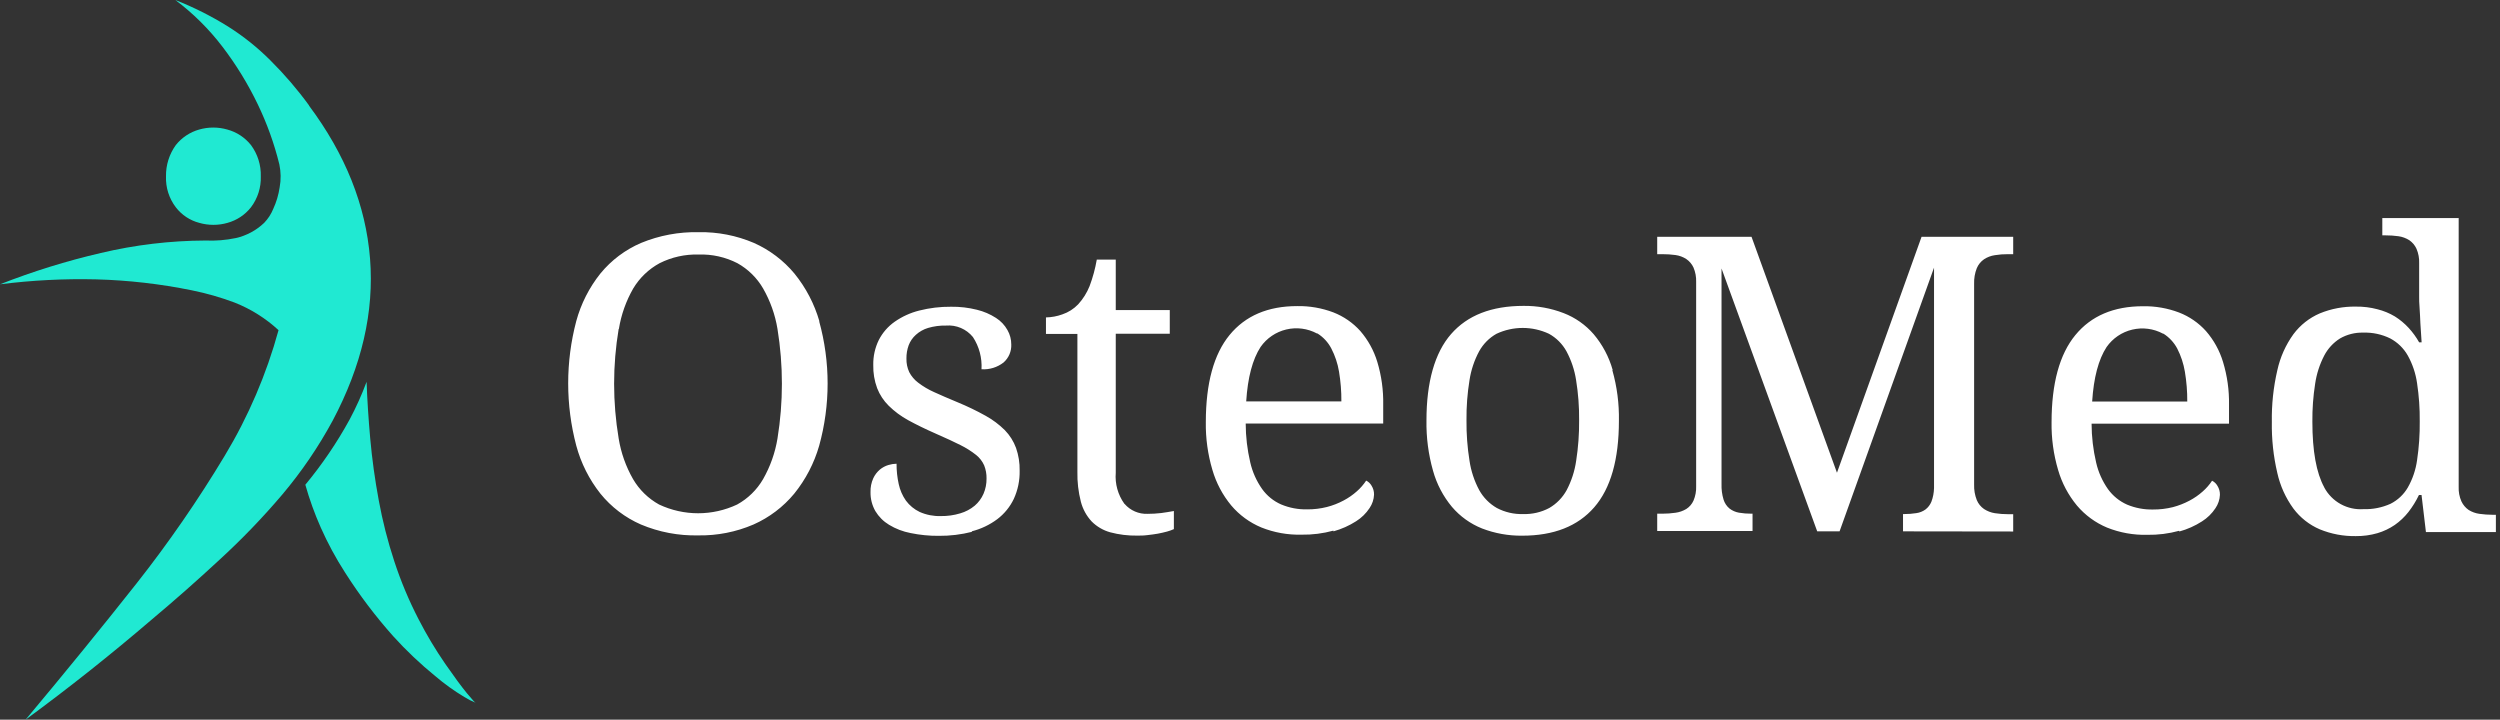 <svg xmlns="http://www.w3.org/2000/svg" width="198" height="57" viewBox="0 0 198 57" fill="none"><rect x="0" y="0" width="198" height="57" fill="#333333" stroke="none"/><path d="M64.897 25.448C64.498 24.068 63.826 22.782 62.921 21.667C62.051 20.623 60.953 19.793 59.711 19.24C58.331 18.651 56.842 18.361 55.342 18.389C53.777 18.354 52.221 18.644 50.774 19.24C49.521 19.777 48.416 20.608 47.553 21.661C46.665 22.774 46.014 24.057 45.64 25.431C44.787 28.663 44.787 32.061 45.64 35.293C46.012 36.678 46.663 37.972 47.553 39.097C48.411 40.157 49.512 40.996 50.762 41.541C52.194 42.143 53.737 42.437 55.291 42.403C56.797 42.43 58.293 42.136 59.677 41.541C60.927 40.987 62.032 40.15 62.904 39.097C63.81 37.976 64.482 36.684 64.879 35.299C65.77 32.076 65.77 28.671 64.879 25.448H64.897ZM49.015 26.053C49.198 24.921 49.585 23.832 50.157 22.838C50.662 22 51.381 21.311 52.241 20.845C53.2 20.363 54.264 20.127 55.337 20.159C56.4 20.124 57.456 20.36 58.403 20.845C59.248 21.316 59.951 22.007 60.436 22.843C61.006 23.838 61.393 24.927 61.578 26.059C62.043 28.928 62.043 31.853 61.578 34.722C61.393 35.857 61.006 36.95 60.436 37.949C59.946 38.793 59.236 39.488 58.38 39.959C57.414 40.414 56.359 40.65 55.291 40.65C54.223 40.65 53.168 40.414 52.201 39.959C51.346 39.487 50.633 38.792 50.14 37.949C49.568 36.951 49.181 35.858 48.998 34.722C48.518 31.854 48.518 28.927 48.998 26.059L49.015 26.053ZM76.952 42.083C77.687 41.899 78.378 41.571 78.985 41.118C79.543 40.695 79.991 40.145 80.293 39.514C80.614 38.814 80.772 38.05 80.756 37.281C80.769 36.667 80.672 36.056 80.47 35.476C80.277 34.951 79.975 34.472 79.585 34.071C79.132 33.622 78.619 33.237 78.06 32.929C77.343 32.53 76.603 32.173 75.844 31.861C75.119 31.564 74.502 31.29 73.983 31.056C73.536 30.858 73.114 30.609 72.726 30.313C72.428 30.09 72.184 29.804 72.012 29.474C71.857 29.138 71.781 28.77 71.79 28.4C71.784 28.04 71.844 27.682 71.967 27.344C72.088 27.026 72.284 26.742 72.538 26.516C72.815 26.265 73.145 26.08 73.503 25.973C73.964 25.838 74.444 25.774 74.925 25.785C75.327 25.752 75.731 25.817 76.102 25.975C76.473 26.134 76.8 26.38 77.055 26.693C77.55 27.448 77.788 28.344 77.735 29.245C78.363 29.287 78.985 29.096 79.482 28.709C79.684 28.531 79.844 28.311 79.95 28.064C80.055 27.817 80.104 27.549 80.093 27.281C80.094 26.88 79.99 26.486 79.79 26.139C79.572 25.748 79.26 25.419 78.882 25.179C78.421 24.882 77.914 24.664 77.38 24.534C76.709 24.365 76.017 24.284 75.325 24.294C74.474 24.286 73.625 24.388 72.8 24.597C72.105 24.771 71.447 25.071 70.859 25.482C70.328 25.854 69.897 26.35 69.602 26.927C69.301 27.541 69.15 28.218 69.163 28.903C69.148 29.532 69.252 30.158 69.471 30.747C69.674 31.266 69.983 31.737 70.379 32.129C70.836 32.579 71.353 32.964 71.915 33.272C72.538 33.614 73.269 33.974 74.114 34.345C74.959 34.716 75.553 34.99 76.073 35.253C76.512 35.47 76.927 35.732 77.312 36.036C77.586 36.255 77.803 36.537 77.946 36.858C78.078 37.19 78.142 37.546 78.134 37.903C78.139 38.317 78.058 38.727 77.894 39.108C77.736 39.471 77.498 39.793 77.198 40.05C76.863 40.328 76.474 40.535 76.056 40.656C75.554 40.808 75.032 40.881 74.508 40.873C73.935 40.89 73.365 40.779 72.84 40.547C72.409 40.342 72.034 40.034 71.75 39.651C71.473 39.256 71.279 38.809 71.178 38.337C71.061 37.808 71.004 37.268 71.007 36.727C70.788 36.731 70.571 36.765 70.362 36.829C70.115 36.902 69.886 37.025 69.688 37.189C69.465 37.379 69.285 37.614 69.163 37.88C69.008 38.223 68.934 38.596 68.945 38.971C68.935 39.499 69.067 40.02 69.328 40.479C69.596 40.923 69.968 41.296 70.413 41.564C70.94 41.884 71.521 42.106 72.126 42.22C72.859 42.371 73.606 42.444 74.354 42.438C75.243 42.446 76.13 42.338 76.992 42.118L76.952 42.083ZM89.048 39.896C88.538 39.184 88.297 38.314 88.368 37.441V26.43H92.646V24.557H88.368V20.559H86.866C86.742 21.276 86.551 21.98 86.295 22.661C86.083 23.191 85.777 23.678 85.393 24.1C85.045 24.464 84.614 24.739 84.136 24.899C83.72 25.05 83.282 25.131 82.84 25.139V26.447H85.33V37.361C85.313 38.161 85.406 38.96 85.604 39.736C85.756 40.321 86.05 40.858 86.461 41.301C86.868 41.709 87.373 42.004 87.928 42.158C88.625 42.344 89.344 42.432 90.064 42.42C90.321 42.42 90.595 42.42 90.881 42.38C91.166 42.34 91.452 42.318 91.703 42.266C91.955 42.215 92.206 42.163 92.429 42.1C92.614 42.05 92.795 41.985 92.971 41.906V40.473C92.628 40.536 92.297 40.587 91.966 40.633C91.606 40.675 91.243 40.697 90.881 40.696C90.54 40.709 90.2 40.645 89.887 40.51C89.574 40.374 89.295 40.171 89.071 39.913L89.048 39.896ZM104.347 26.413C104.809 26.703 105.185 27.111 105.438 27.595C105.737 28.17 105.944 28.789 106.049 29.428C106.18 30.209 106.243 31 106.237 31.792H98.699C98.819 29.896 99.202 28.457 99.841 27.475C100.326 26.782 101.049 26.291 101.872 26.095C102.695 25.899 103.562 26.012 104.307 26.413H104.347ZM105.609 42.083C106.243 41.907 106.848 41.638 107.402 41.284C107.829 41.016 108.193 40.66 108.47 40.239C108.685 39.925 108.808 39.557 108.824 39.176C108.83 38.924 108.76 38.676 108.625 38.463C108.526 38.291 108.379 38.152 108.202 38.063C107.993 38.378 107.744 38.665 107.46 38.914C107.142 39.197 106.791 39.441 106.414 39.639C105.997 39.862 105.554 40.035 105.095 40.153C104.582 40.283 104.054 40.346 103.525 40.342C102.82 40.357 102.119 40.225 101.469 39.953C100.866 39.689 100.345 39.267 99.961 38.731C99.512 38.095 99.192 37.377 99.019 36.618C98.783 35.611 98.663 34.58 98.659 33.546H109.55V32.049C109.571 30.901 109.413 29.757 109.081 28.657C108.808 27.757 108.349 26.925 107.734 26.213C107.147 25.561 106.415 25.057 105.598 24.739C104.686 24.395 103.717 24.226 102.742 24.243C100.424 24.243 98.638 25.004 97.386 26.527C96.133 28.05 95.505 30.348 95.501 33.42C95.481 34.703 95.657 35.982 96.021 37.212C96.32 38.243 96.827 39.201 97.511 40.028C98.156 40.792 98.975 41.391 99.898 41.775C100.909 42.179 101.991 42.373 103.079 42.346C103.933 42.36 104.785 42.252 105.609 42.026V42.083ZM127.722 29.297C127.428 28.258 126.916 27.295 126.22 26.47C125.575 25.725 124.757 25.151 123.838 24.797C122.826 24.407 121.748 24.213 120.663 24.226C118.127 24.226 116.22 24.974 114.924 26.459C113.627 27.943 112.976 30.268 112.976 33.289C112.953 34.639 113.128 35.986 113.496 37.286C113.787 38.333 114.297 39.306 114.992 40.142C115.636 40.899 116.456 41.487 117.379 41.855C118.392 42.245 119.469 42.438 120.554 42.426C123.06 42.426 124.963 41.676 126.265 40.176C127.567 38.676 128.218 36.392 128.218 33.323C128.242 31.972 128.067 30.625 127.699 29.325L127.722 29.297ZM116.386 30.102C116.509 29.302 116.767 28.53 117.151 27.818C117.471 27.239 117.946 26.761 118.521 26.436C119.172 26.131 119.882 25.973 120.6 25.973C121.319 25.973 122.028 26.131 122.679 26.436C123.26 26.757 123.739 27.236 124.061 27.818C124.444 28.53 124.703 29.302 124.826 30.102C124.997 31.155 125.077 32.221 125.066 33.289C125.076 34.363 124.997 35.437 124.832 36.498C124.715 37.31 124.46 38.096 124.078 38.822C123.756 39.409 123.28 39.897 122.702 40.233C122.065 40.572 121.35 40.737 120.629 40.713C119.906 40.736 119.19 40.57 118.55 40.233C117.966 39.898 117.485 39.41 117.157 38.822C116.768 38.098 116.507 37.311 116.386 36.498C116.215 35.437 116.135 34.363 116.146 33.289C116.134 32.221 116.215 31.155 116.386 30.102ZM159.445 42.095V40.724H159.034C158.684 40.725 158.335 40.698 157.989 40.644C157.683 40.596 157.391 40.483 157.133 40.313C156.878 40.136 156.68 39.891 156.561 39.605C156.408 39.214 156.336 38.797 156.35 38.377V22.472C156.336 22.053 156.408 21.635 156.561 21.244C156.68 20.959 156.878 20.713 157.133 20.536C157.391 20.366 157.683 20.255 157.989 20.211C158.335 20.154 158.684 20.127 159.034 20.131H159.445V18.755H152.187L145.488 37.441L138.721 18.755H131.251V20.131H131.668C132.012 20.13 132.355 20.153 132.696 20.199C133.001 20.24 133.294 20.347 133.552 20.514C133.801 20.682 133.998 20.915 134.124 21.187C134.277 21.548 134.349 21.938 134.335 22.329V38.508C134.35 38.9 134.278 39.29 134.124 39.651C134.002 39.923 133.804 40.153 133.552 40.313C133.29 40.469 132.999 40.57 132.696 40.61C132.355 40.659 132.012 40.684 131.668 40.684H131.251V42.055H138.801V40.684H138.704C138.374 40.686 138.046 40.659 137.721 40.604C137.449 40.556 137.192 40.442 136.973 40.273C136.752 40.088 136.589 39.842 136.505 39.565C136.385 39.167 136.331 38.752 136.345 38.337V21.262L143.923 42.083H145.694L153.175 21.199V38.651C153.167 39.02 153.098 39.385 152.969 39.73C152.87 39.977 152.706 40.192 152.495 40.353C152.283 40.504 152.039 40.602 151.781 40.639C151.466 40.689 151.147 40.714 150.828 40.713H150.719V42.083L159.445 42.095ZM171.341 26.424C171.803 26.716 172.181 27.123 172.438 27.606C172.733 28.183 172.937 28.801 173.043 29.44C173.174 30.221 173.237 31.012 173.231 31.804H165.699C165.819 29.908 166.201 28.469 166.841 27.486C167.326 26.793 168.049 26.302 168.872 26.107C169.695 25.911 170.562 26.024 171.307 26.424H171.341ZM172.603 42.095C173.238 41.92 173.842 41.651 174.396 41.295C174.823 41.027 175.187 40.671 175.464 40.25C175.679 39.936 175.802 39.568 175.818 39.188C175.824 38.935 175.754 38.687 175.619 38.474C175.521 38.301 175.374 38.162 175.196 38.074C174.987 38.39 174.738 38.676 174.454 38.925C174.136 39.209 173.785 39.452 173.408 39.651C172.992 39.873 172.551 40.045 172.095 40.165C171.58 40.294 171.05 40.357 170.519 40.353C169.814 40.369 169.113 40.236 168.463 39.965C167.861 39.697 167.341 39.276 166.955 38.743C166.506 38.106 166.186 37.389 166.013 36.63C165.777 35.622 165.657 34.592 165.653 33.557H176.538V32.061C176.558 30.912 176.398 29.768 176.064 28.669C175.793 27.768 175.333 26.934 174.716 26.224C174.13 25.572 173.399 25.067 172.58 24.751C171.669 24.406 170.7 24.237 169.725 24.254C167.406 24.254 165.621 25.015 164.368 26.538C163.116 28.061 162.487 30.359 162.484 33.431C162.464 34.714 162.639 35.993 163.003 37.223C163.302 38.254 163.809 39.212 164.494 40.039C165.14 40.802 165.958 41.401 166.881 41.786C167.892 42.19 168.974 42.384 170.062 42.358C170.916 42.372 171.768 42.264 172.592 42.038L172.603 42.095ZM194.71 17.27H188.679V18.64H188.931C189.274 18.639 189.618 18.662 189.958 18.709C190.263 18.752 190.555 18.859 190.815 19.023C191.064 19.194 191.261 19.428 191.386 19.703C191.541 20.063 191.613 20.453 191.597 20.845V23.529C191.597 23.717 191.597 24.014 191.632 24.414C191.666 24.814 191.672 25.213 191.695 25.619C191.717 26.024 191.757 26.584 191.792 27.115H191.597C191.366 26.704 191.088 26.321 190.769 25.973C190.447 25.624 190.081 25.318 189.679 25.065C189.249 24.808 188.783 24.615 188.297 24.494C187.738 24.346 187.161 24.274 186.583 24.283C185.605 24.266 184.633 24.449 183.728 24.82C182.898 25.176 182.177 25.746 181.638 26.47C181.023 27.325 180.589 28.297 180.364 29.325C180.053 30.666 179.907 32.039 179.93 33.414C179.907 34.777 180.053 36.137 180.364 37.463C180.591 38.479 181.025 39.438 181.638 40.279C182.178 41.001 182.899 41.568 183.728 41.923C184.633 42.294 185.605 42.477 186.583 42.46C187.163 42.466 187.74 42.387 188.297 42.226C188.785 42.082 189.247 41.862 189.667 41.575C190.075 41.289 190.439 40.945 190.747 40.553C191.072 40.135 191.352 39.683 191.58 39.205H191.786L192.134 42.141H197.674V40.77H197.4C197.056 40.769 196.712 40.744 196.372 40.696C196.068 40.655 195.776 40.55 195.515 40.387C195.268 40.215 195.071 39.98 194.944 39.708C194.786 39.349 194.711 38.958 194.727 38.566V17.258L194.71 17.27ZM184.082 38.6C183.454 37.458 183.14 35.723 183.14 33.397C183.13 32.386 183.205 31.375 183.362 30.376C183.476 29.605 183.717 28.858 184.076 28.166C184.365 27.61 184.797 27.141 185.327 26.807C185.884 26.487 186.518 26.326 187.16 26.344C187.905 26.318 188.645 26.477 189.313 26.807C189.892 27.117 190.371 27.584 190.695 28.155C191.074 28.836 191.324 29.581 191.432 30.353C191.583 31.351 191.654 32.359 191.643 33.369C191.655 34.399 191.584 35.428 191.432 36.447C191.327 37.21 191.077 37.947 190.695 38.617C190.373 39.169 189.896 39.616 189.325 39.902C188.656 40.203 187.927 40.348 187.194 40.324C186.566 40.369 185.938 40.231 185.385 39.927C184.833 39.623 184.381 39.166 184.082 38.611V38.6Z" fill="white"></path><path fill-rule="evenodd" clip-rule="evenodd" d="M20.656 13.968C20.681 13.076 20.406 12.202 19.874 11.485C19.396 10.886 18.739 10.456 17.998 10.258C17.274 10.051 16.506 10.051 15.781 10.258C15.05 10.462 14.402 10.892 13.928 11.485C13.406 12.206 13.132 13.077 13.147 13.968C13.114 14.852 13.391 15.72 13.928 16.422C14.393 17.026 15.045 17.458 15.781 17.65C16.513 17.861 17.29 17.861 18.021 17.65C18.754 17.448 19.403 17.018 19.874 16.422C20.408 15.717 20.684 14.851 20.656 13.968ZM24.483 8.358C23.561 7.09 22.538 5.898 21.426 4.793C20.406 3.77 19.275 2.865 18.053 2.095C16.73 1.272 15.335 0.571 13.886 0C15.297 1.056 16.554 2.304 17.623 3.706C18.705 5.126 19.64 6.651 20.414 8.26C21.149 9.785 21.723 11.382 22.126 13.025C22.251 13.621 22.259 14.236 22.149 14.835C22.062 15.426 21.891 16.002 21.641 16.544C21.475 16.955 21.23 17.331 20.922 17.65C20.297 18.248 19.521 18.664 18.678 18.854C17.887 19.02 17.078 19.086 16.27 19.049C13.483 19.061 10.706 19.392 7.994 20.035C5.273 20.666 2.601 21.496 0 22.517C2.524 22.196 5.068 22.065 7.611 22.126C10.161 22.194 12.7 22.484 15.199 22.994C16.346 23.226 17.473 23.549 18.569 23.959C19.858 24.466 21.042 25.208 22.06 26.149C21.103 29.644 19.669 32.99 17.799 36.094C15.685 39.61 13.352 42.989 10.813 46.211C8.1 49.645 5.171 53.242 2.025 57C5.462 54.477 8.801 51.827 12.04 49.049C13.839 47.542 15.621 45.969 17.388 44.33C19.148 42.718 20.805 40.997 22.349 39.178C23.879 37.366 25.219 35.401 26.348 33.314C28.657 28.965 29.643 24.685 29.307 20.476C28.971 16.267 27.358 12.228 24.468 8.358M37.665 55.659C37.356 55.532 37.058 55.379 36.774 55.202C35.96 54.712 35.187 54.156 34.464 53.54C33.278 52.574 32.168 51.519 31.141 50.386C29.738 48.812 28.465 47.128 27.333 45.351C26.6 44.214 25.956 43.022 25.406 41.785C24.918 40.685 24.509 39.551 24.182 38.392C25.513 36.786 26.687 35.057 27.689 33.228C28.204 32.264 28.653 31.266 29.034 30.241C29.083 31.641 29.18 33.142 29.323 34.745C29.466 36.348 29.692 37.978 29.999 39.635C30.299 41.267 30.709 42.876 31.227 44.452C31.745 46.033 32.389 47.571 33.154 49.049C33.783 50.273 34.491 51.457 35.273 52.59C35.965 53.587 36.532 54.357 36.981 54.905C37.431 55.452 37.665 55.687 37.681 55.687" fill="#20E9D2"></path></svg>